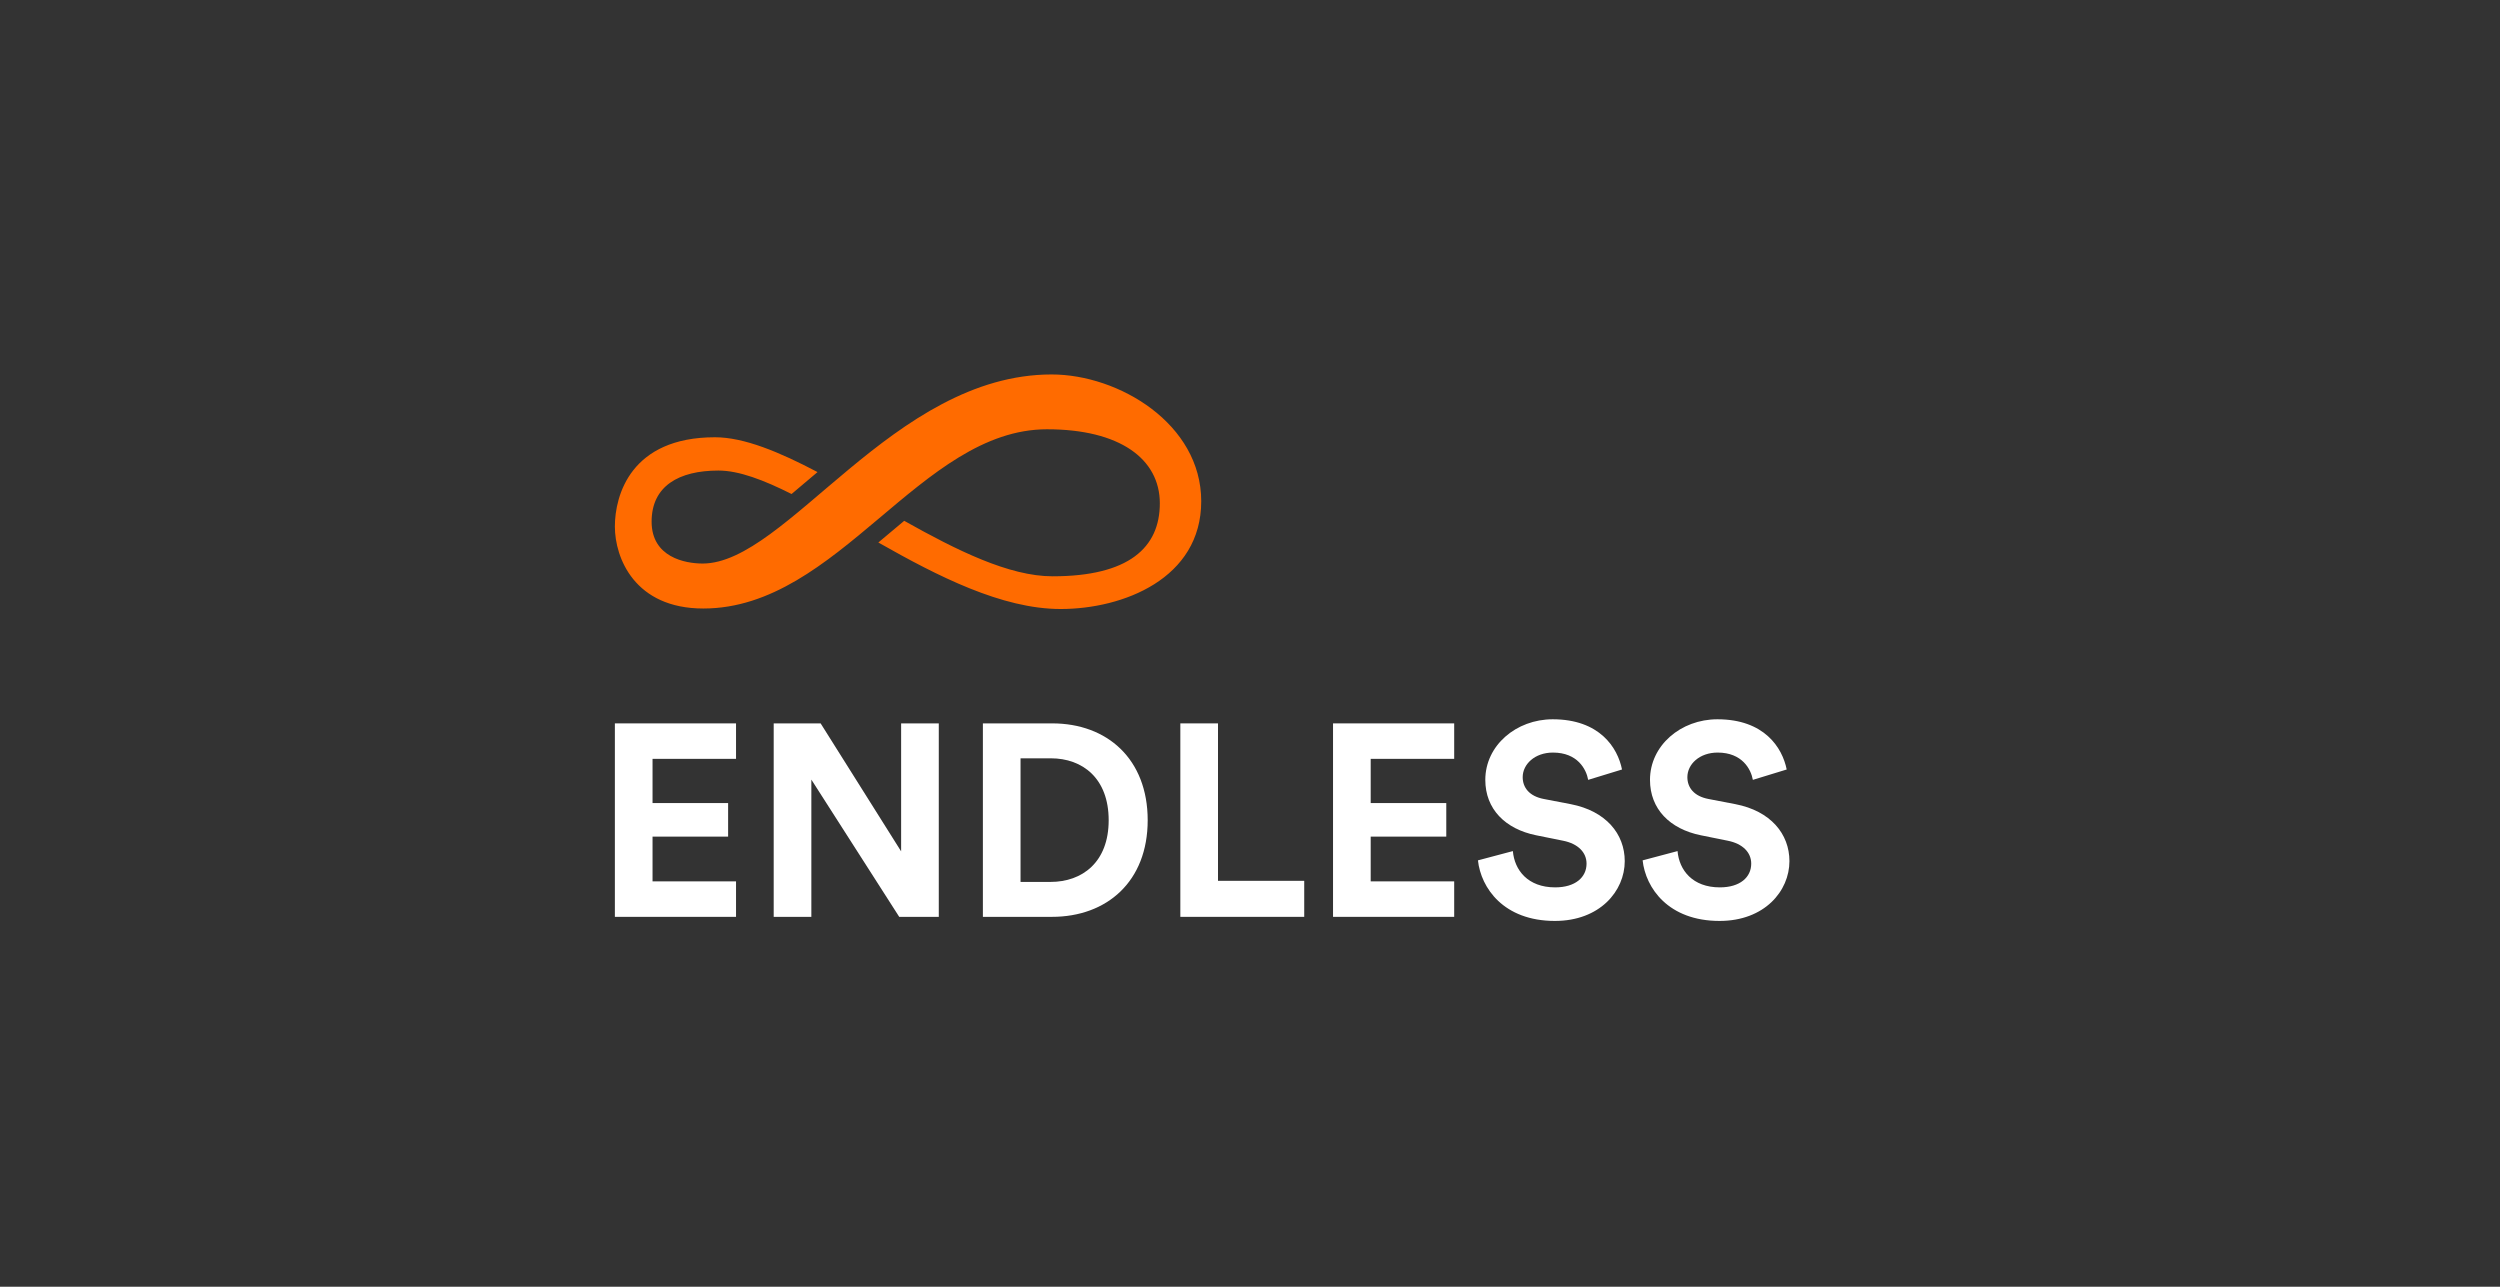 <svg xmlns="http://www.w3.org/2000/svg" width="272" height="140" viewBox="0 0 272 140" fill="none"><rect x="0" y="0" width="272" height="140" fill="#333333" stroke="none"/><g clip-path="url(#clip0_2105_1679)"><path d="M113.917 46.706C121.849 46.706 126.189 49.938 126.189 54.764C126.189 59.591 122.794 62.702 114.52 62.702C109.784 62.702 104.096 59.874 98.378 56.664L95.616 58.98L95.564 59.024C102.024 62.689 109.004 66.26 115.401 66.26C122.181 66.26 130.694 62.961 130.694 54.535C130.694 46.108 121.722 40.741 114.417 40.741C97.208 40.741 85.562 61.313 76.449 61.313C74.531 61.313 70.895 60.624 70.895 56.756C70.895 52.887 73.844 51.196 78.172 51.196C80.392 51.196 83.1 52.227 86.121 53.749L88.947 51.362C84.818 49.189 80.967 47.574 77.788 47.574C68.633 47.574 66.898 53.883 66.898 57.291C66.898 60.7 69.055 66.206 76.524 66.206C91.233 66.206 100.142 46.705 113.917 46.705V46.706Z" fill="#FF6B00"></path></g><path d="M194.393 83.721L190.712 84.849C190.504 83.691 189.554 81.88 186.882 81.88C184.893 81.88 183.586 83.157 183.586 84.552C183.586 85.71 184.328 86.63 185.872 86.927L188.811 87.492C192.641 88.234 194.69 90.728 194.69 93.696C194.69 96.933 191.988 100.198 187.089 100.198C181.508 100.198 179.044 96.606 178.717 93.607L182.517 92.598C182.696 94.676 184.15 96.546 187.119 96.546C189.316 96.546 190.533 95.448 190.533 93.964C190.533 92.746 189.613 91.796 187.98 91.47L185.041 90.876C181.686 90.193 179.519 88.026 179.519 84.849C179.519 81.108 182.874 78.258 186.852 78.258C191.958 78.258 193.918 81.346 194.393 83.721Z" fill="white"></path><path d="M176.475 83.721L172.794 84.849C172.586 83.691 171.636 81.88 168.964 81.88C166.975 81.88 165.669 83.157 165.669 84.552C165.669 85.71 166.411 86.63 167.955 86.927L170.894 87.492C174.724 88.234 176.772 90.728 176.772 93.696C176.772 96.933 174.071 100.198 169.172 100.198C163.591 100.198 161.126 96.606 160.8 93.607L164.6 92.598C164.778 94.676 166.233 96.546 169.202 96.546C171.399 96.546 172.616 95.448 172.616 93.964C172.616 92.746 171.696 91.796 170.063 91.47L167.123 90.876C163.769 90.193 161.601 88.026 161.601 84.849C161.601 81.108 164.956 78.258 168.935 78.258C174.041 78.258 176 81.346 176.475 83.721Z" fill="white"></path><path d="M158.216 99.753H145.034V78.704H158.216V82.563H149.131V87.373H157.355V91.024H149.131V95.893H158.216V99.753Z" fill="white"></path><path d="M141.9 99.753H128.421V78.704H132.518V95.834H141.9V99.753Z" fill="white"></path><path d="M111.035 95.953H114.3C117.744 95.953 120.624 93.815 120.624 89.243C120.624 84.671 117.774 82.504 114.33 82.504H111.035V95.953ZM114.449 99.753H106.938V78.704H114.478C120.476 78.704 124.869 82.593 124.869 89.243C124.869 95.893 120.446 99.753 114.449 99.753Z" fill="white"></path><path d="M102.14 99.753H97.835L88.275 84.82V99.753H84.178V78.704H89.285L98.043 92.628V78.704H102.14V99.753Z" fill="white"></path><path d="M80.08 99.753H66.898V78.704H80.08V82.563H70.996V87.373H79.219V91.024H70.996V95.893H80.08V99.753Z" fill="white"></path><defs><clipPath id="clip0_2105_1679"><rect width="63.797" height="25.517" fill="white" transform="translate(66.898 40.741)"></rect></clipPath></defs></svg>